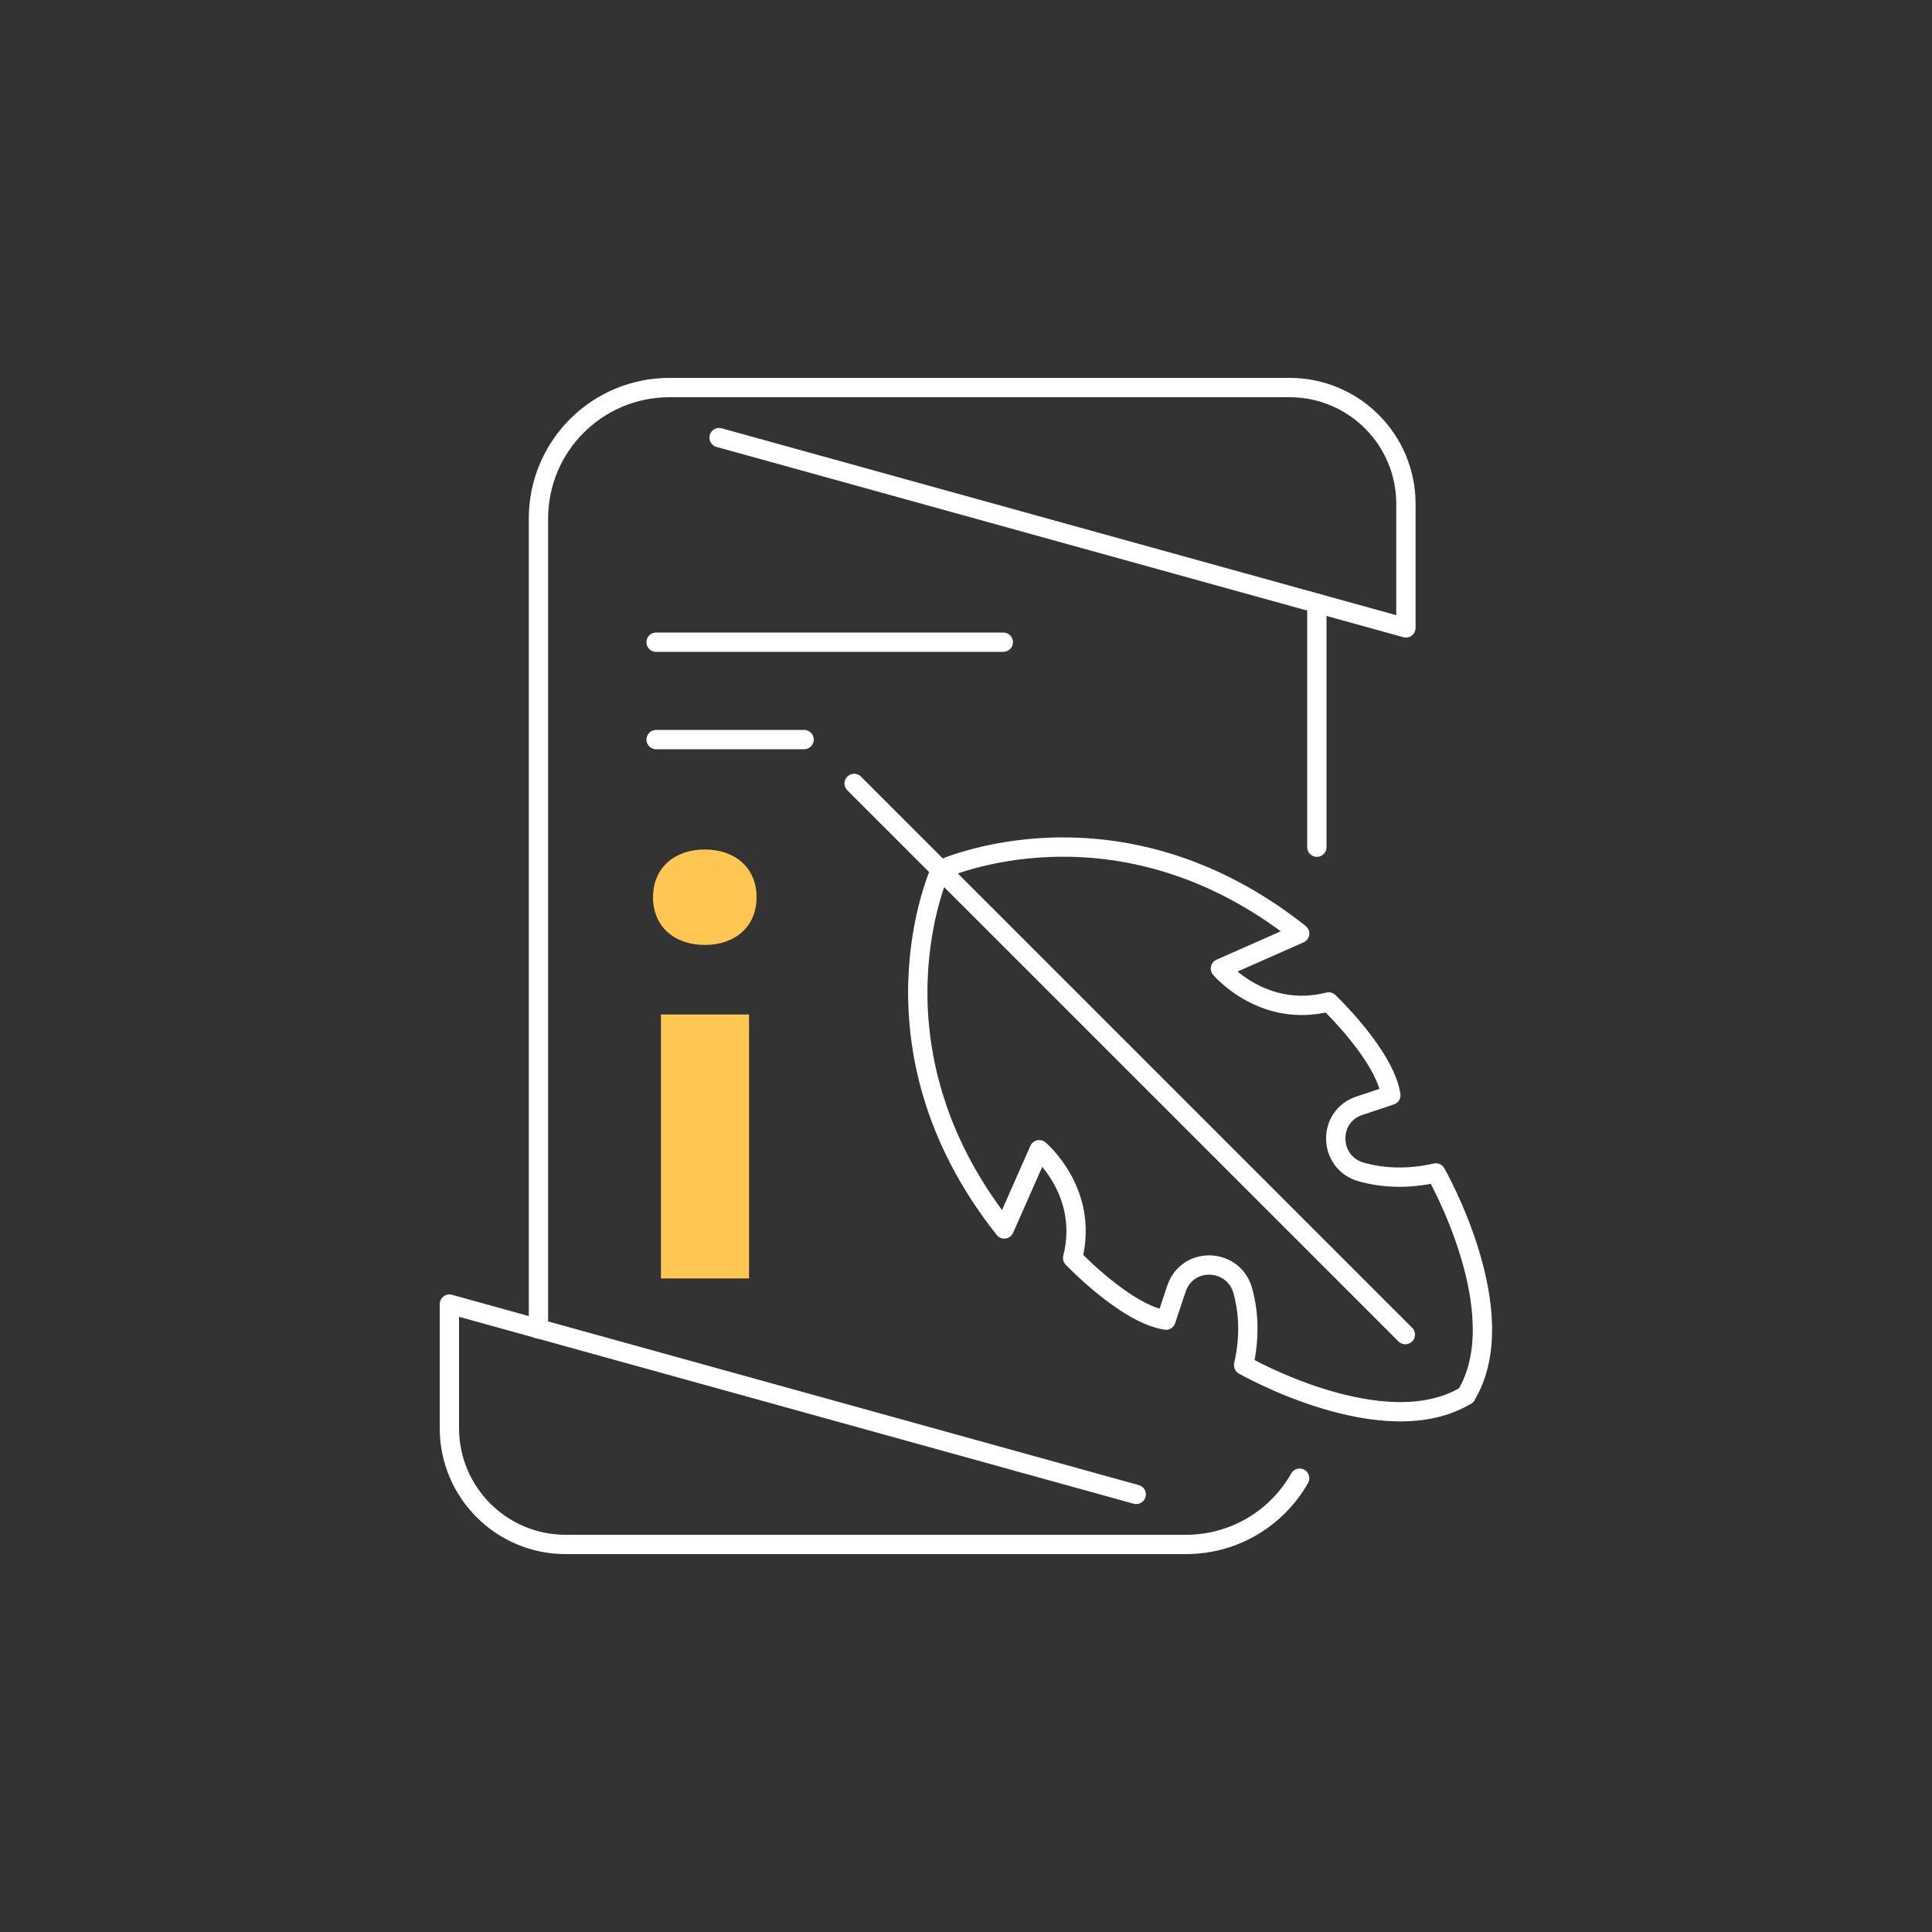 <?xml version="1.0" encoding="UTF-8"?><svg id="Layer_2" xmlns="http://www.w3.org/2000/svg" viewBox="0 0 100 100"><rect x="0" y="0" width="100" height="100" fill="#333333" stroke="none"/><defs><style>.cls-1{stroke:#fff;stroke-linecap:round;stroke-linejoin:round;}.cls-1,.cls-2{fill:none;}.cls-2,.cls-3{stroke-width:0px;}.cls-3{fill:#ffc654;}</style></defs><g id="katedry_icons"><rect class="cls-2" width="100" height="100"/><path class="cls-3" d="M33.8,46.44c0-1.53,1.12-2.47,2.68-2.47s2.68.94,2.68,2.47-1.12,2.47-2.68,2.47-2.68-.94-2.68-2.47ZM34.21,52.51h4.56v13.66h-4.56v-13.66Z"/><path class="cls-1" d="M48.68,45.02s9.11-4.21,18.59,3.3l-4.1,1.81s2.18,2.6,5.6,1.73c0,0,2.9,2.75,3.22,4.83l-1.62.54c-1.7.56-1.62,2.97.11,3.44,1.06.29,2.35.38,3.84.04,0,0,4.15,7.25,1.56,11.52"/><path class="cls-1" d="M48.68,45.02s-4.21,9.11,3.3,18.59l1.81-4.1s2.6,2.18,1.73,5.6c0,0,2.75,2.9,4.83,3.22l.54-1.62c.56-1.7,2.97-1.62,3.44.11.29,1.06.38,2.35.04,3.84,0,0,7.25,4.15,11.52,1.56"/><line class="cls-1" x1="44.21" y1="40.55" x2="72.74" y2="69.08"/><line class="cls-1" x1="68.16" y1="43.85" x2="68.16" y2="31.22"/><path class="cls-1" d="M58.81,77.35l-35.55-9.85v6.42c0,3.32,2.69,6.02,6.02,6.02h32.1c2.53,0,4.73-1.38,5.89-3.43"/><path class="cls-1" d="M37.22,22.65l35.55,9.85v-6.42c0-3.32-2.69-6.02-6.02-6.02h-32.1c-3.74,0-6.78,3.03-6.78,6.78v41.95"/><line class="cls-1" x1="33.96" y1="33.24" x2="51.93" y2="33.24"/><line class="cls-1" x1="33.96" y1="38.28" x2="41.62" y2="38.28"/></g></svg>